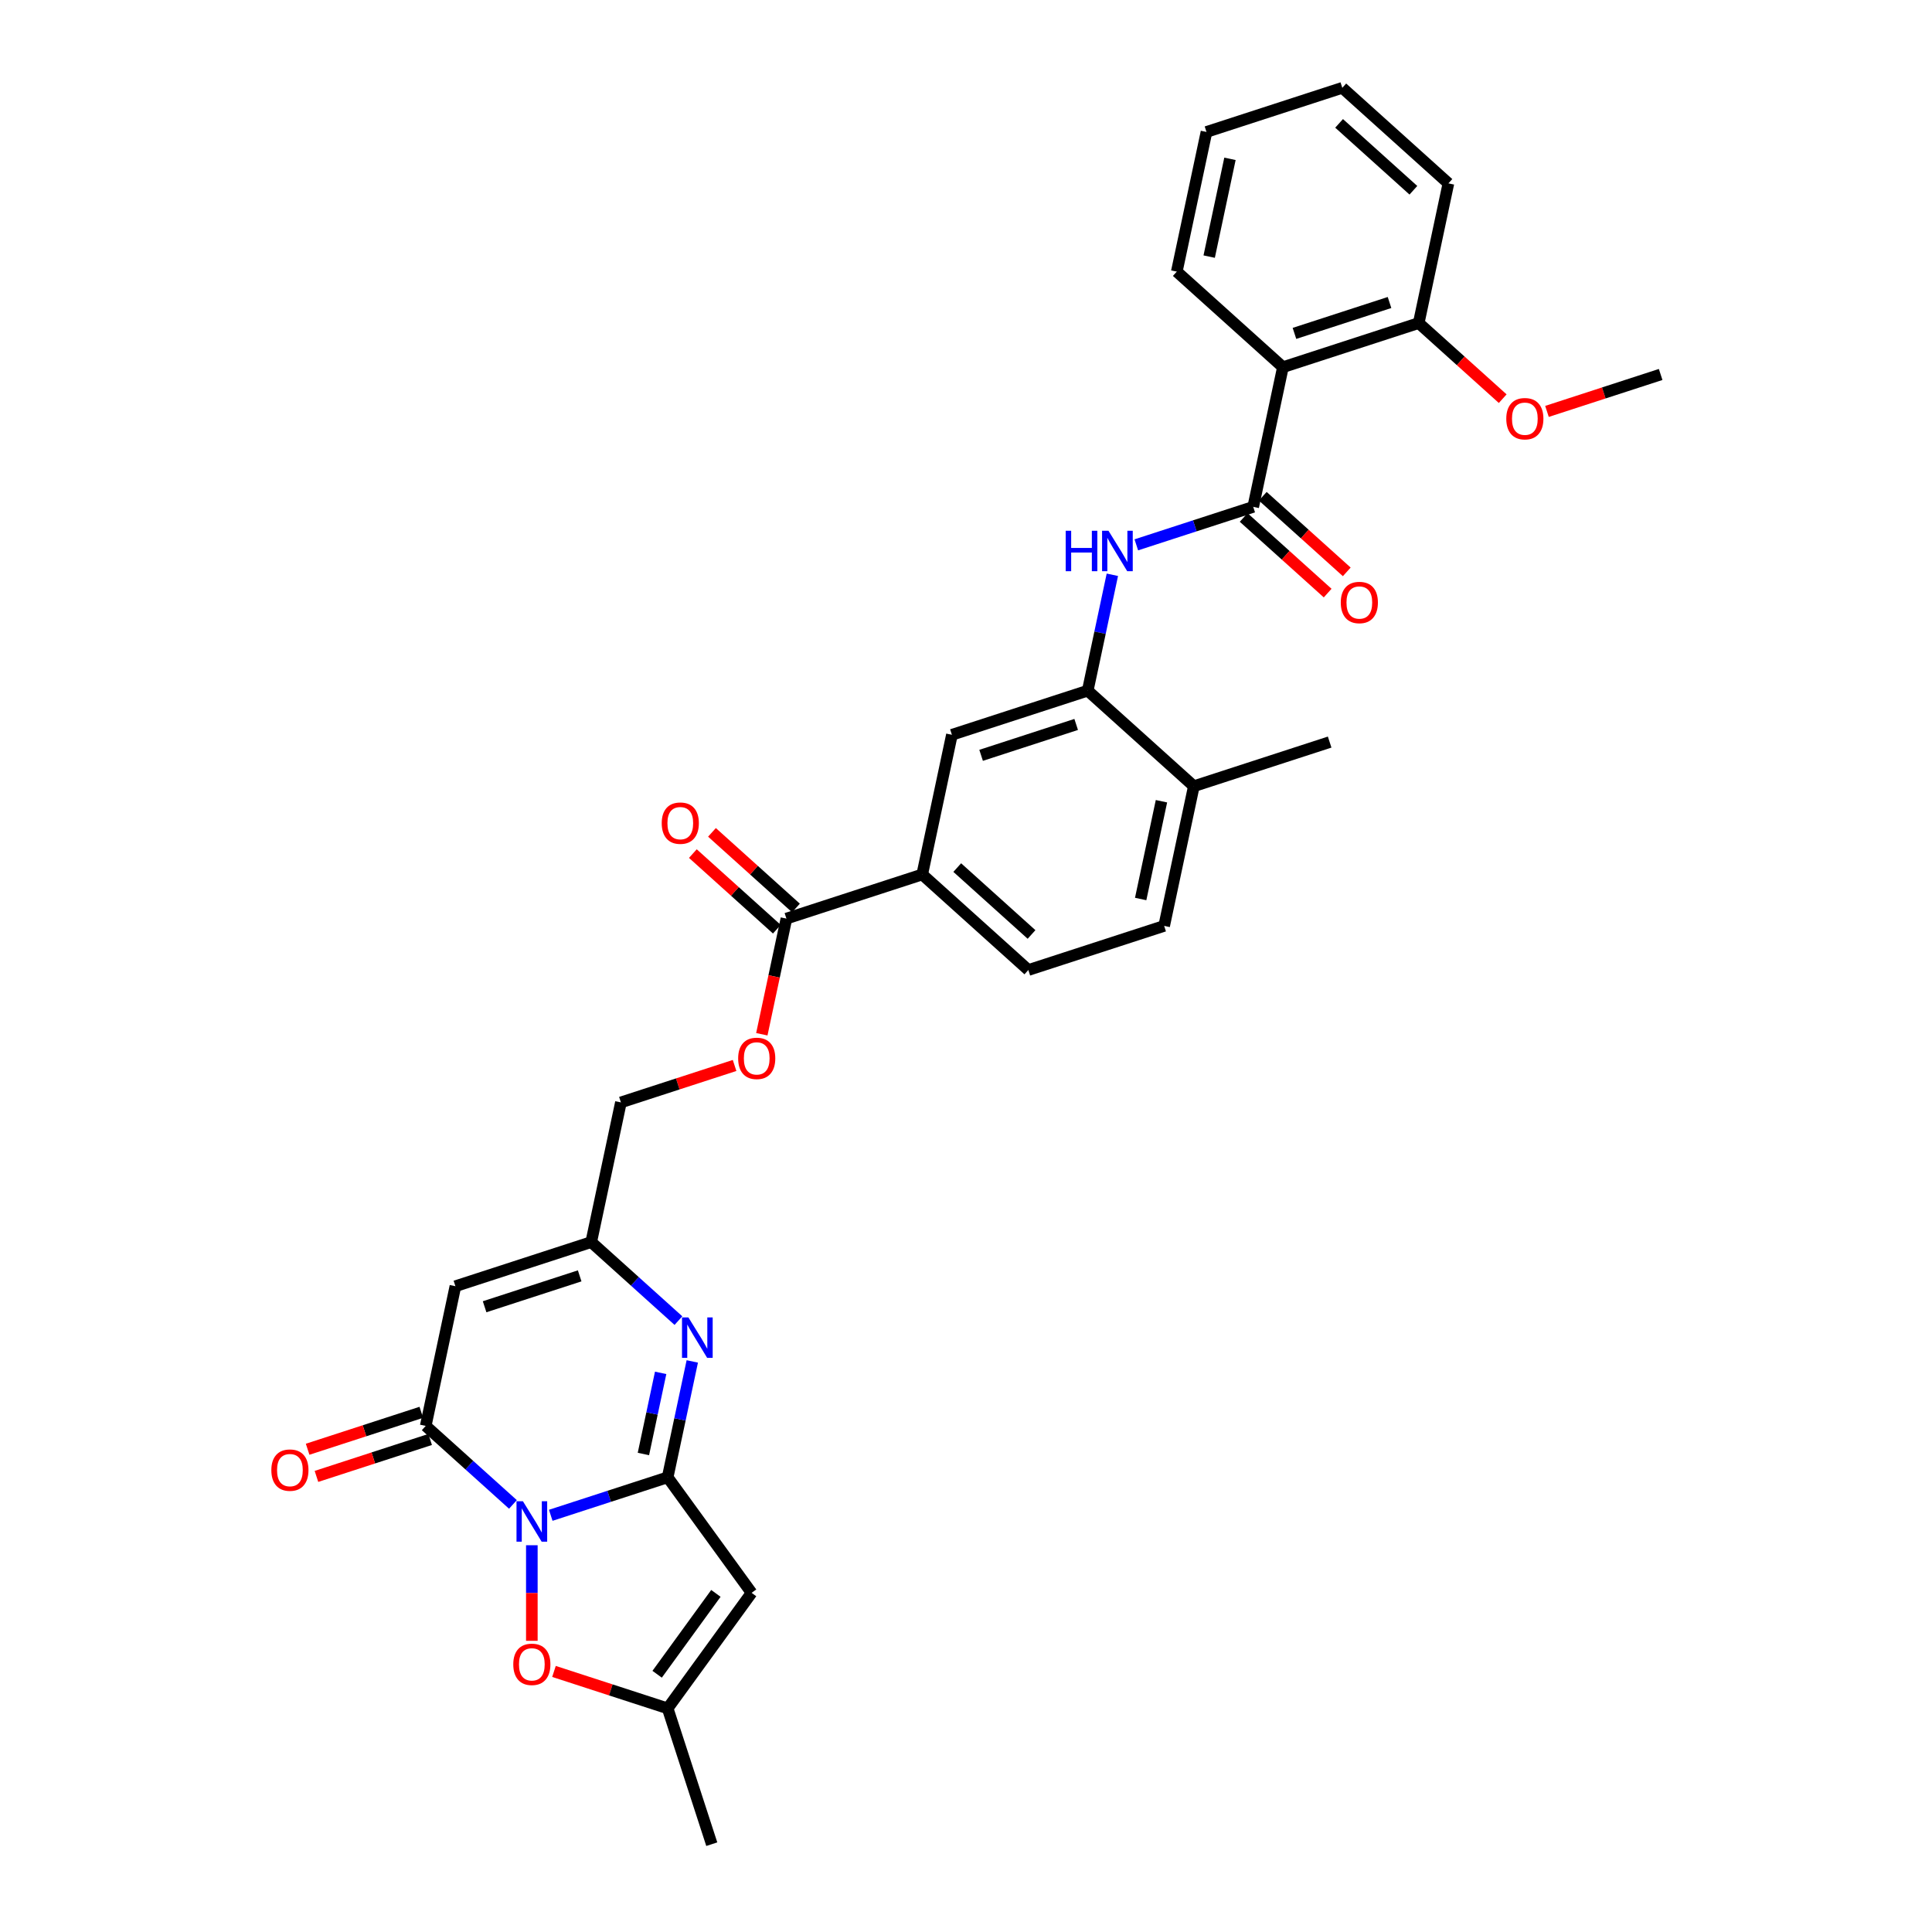 <?xml version='1.0' encoding='iso-8859-1'?>
<svg version='1.1' baseProfile='full'
              xmlns='http://www.w3.org/2000/svg'
                      xmlns:rdkit='http://www.rdkit.org/xml'
                      xmlns:xlink='http://www.w3.org/1999/xlink'
                  xml:space='preserve'
width='1000px' height='1000px' viewBox='0 0 1000 1000'>
<!-- END OF HEADER -->
<rect style='opacity:1.0;fill:#FFFFFF;stroke:none' width='1000' height='1000' x='0' y='0'> </rect>
<path class='bond-0' d='M 285.066,784.317 L 315.321,774.487' style='fill:none;fill-rule:evenodd;stroke:#0000FF;stroke-width:6px;stroke-linecap:butt;stroke-linejoin:miter;stroke-opacity:1' />
<path class='bond-0' d='M 315.321,774.487 L 345.575,764.656' style='fill:none;fill-rule:evenodd;stroke:#000000;stroke-width:6px;stroke-linecap:butt;stroke-linejoin:miter;stroke-opacity:1' />
<path class='bond-1' d='M 265.494,778.685 L 242.923,758.362' style='fill:none;fill-rule:evenodd;stroke:#0000FF;stroke-width:6px;stroke-linecap:butt;stroke-linejoin:miter;stroke-opacity:1' />
<path class='bond-1' d='M 242.923,758.362 L 220.352,738.039' style='fill:none;fill-rule:evenodd;stroke:#000000;stroke-width:6px;stroke-linecap:butt;stroke-linejoin:miter;stroke-opacity:1' />
<path class='bond-6' d='M 275.28,799.811 L 275.28,824.548' style='fill:none;fill-rule:evenodd;stroke:#0000FF;stroke-width:6px;stroke-linecap:butt;stroke-linejoin:miter;stroke-opacity:1' />
<path class='bond-6' d='M 275.28,824.548 L 275.28,849.285' style='fill:none;fill-rule:evenodd;stroke:#FF0000;stroke-width:6px;stroke-linecap:butt;stroke-linejoin:miter;stroke-opacity:1' />
<path class='bond-2' d='M 345.575,764.656 L 351.95,734.664' style='fill:none;fill-rule:evenodd;stroke:#000000;stroke-width:6px;stroke-linecap:butt;stroke-linejoin:miter;stroke-opacity:1' />
<path class='bond-2' d='M 351.95,734.664 L 358.325,704.672' style='fill:none;fill-rule:evenodd;stroke:#0000FF;stroke-width:6px;stroke-linecap:butt;stroke-linejoin:miter;stroke-opacity:1' />
<path class='bond-2' d='M 333.028,752.585 L 337.491,731.591' style='fill:none;fill-rule:evenodd;stroke:#000000;stroke-width:6px;stroke-linecap:butt;stroke-linejoin:miter;stroke-opacity:1' />
<path class='bond-2' d='M 337.491,731.591 L 341.953,710.596' style='fill:none;fill-rule:evenodd;stroke:#0000FF;stroke-width:6px;stroke-linecap:butt;stroke-linejoin:miter;stroke-opacity:1' />
<path class='bond-3' d='M 345.575,764.656 L 389.02,824.453' style='fill:none;fill-rule:evenodd;stroke:#000000;stroke-width:6px;stroke-linecap:butt;stroke-linejoin:miter;stroke-opacity:1' />
<path class='bond-4' d='M 220.352,738.039 L 235.719,665.741' style='fill:none;fill-rule:evenodd;stroke:#000000;stroke-width:6px;stroke-linecap:butt;stroke-linejoin:miter;stroke-opacity:1' />
<path class='bond-15' d='M 218.068,731.01 L 188.648,740.569' style='fill:none;fill-rule:evenodd;stroke:#000000;stroke-width:6px;stroke-linecap:butt;stroke-linejoin:miter;stroke-opacity:1' />
<path class='bond-15' d='M 188.648,740.569 L 159.229,750.128' style='fill:none;fill-rule:evenodd;stroke:#FF0000;stroke-width:6px;stroke-linecap:butt;stroke-linejoin:miter;stroke-opacity:1' />
<path class='bond-15' d='M 222.636,745.069 L 193.216,754.628' style='fill:none;fill-rule:evenodd;stroke:#000000;stroke-width:6px;stroke-linecap:butt;stroke-linejoin:miter;stroke-opacity:1' />
<path class='bond-15' d='M 193.216,754.628 L 163.797,764.187' style='fill:none;fill-rule:evenodd;stroke:#FF0000;stroke-width:6px;stroke-linecap:butt;stroke-linejoin:miter;stroke-opacity:1' />
<path class='bond-33' d='M 351.157,683.547 L 328.586,663.224' style='fill:none;fill-rule:evenodd;stroke:#0000FF;stroke-width:6px;stroke-linecap:butt;stroke-linejoin:miter;stroke-opacity:1' />
<path class='bond-33' d='M 328.586,663.224 L 306.015,642.901' style='fill:none;fill-rule:evenodd;stroke:#000000;stroke-width:6px;stroke-linecap:butt;stroke-linejoin:miter;stroke-opacity:1' />
<path class='bond-32' d='M 389.02,824.453 L 345.575,884.25' style='fill:none;fill-rule:evenodd;stroke:#000000;stroke-width:6px;stroke-linecap:butt;stroke-linejoin:miter;stroke-opacity:1' />
<path class='bond-32' d='M 370.544,824.734 L 340.133,866.591' style='fill:none;fill-rule:evenodd;stroke:#000000;stroke-width:6px;stroke-linecap:butt;stroke-linejoin:miter;stroke-opacity:1' />
<path class='bond-8' d='M 235.719,665.741 L 306.015,642.901' style='fill:none;fill-rule:evenodd;stroke:#000000;stroke-width:6px;stroke-linecap:butt;stroke-linejoin:miter;stroke-opacity:1' />
<path class='bond-8' d='M 250.832,676.374 L 300.038,660.386' style='fill:none;fill-rule:evenodd;stroke:#000000;stroke-width:6px;stroke-linecap:butt;stroke-linejoin:miter;stroke-opacity:1' />
<path class='bond-5' d='M 648.666,262.348 L 618.411,272.178' style='fill:none;fill-rule:evenodd;stroke:#000000;stroke-width:6px;stroke-linecap:butt;stroke-linejoin:miter;stroke-opacity:1' />
<path class='bond-5' d='M 618.411,272.178 L 588.157,282.009' style='fill:none;fill-rule:evenodd;stroke:#0000FF;stroke-width:6px;stroke-linecap:butt;stroke-linejoin:miter;stroke-opacity:1' />
<path class='bond-7' d='M 648.666,262.348 L 664.033,190.05' style='fill:none;fill-rule:evenodd;stroke:#000000;stroke-width:6px;stroke-linecap:butt;stroke-linejoin:miter;stroke-opacity:1' />
<path class='bond-17' d='M 643.72,267.841 L 665.456,287.412' style='fill:none;fill-rule:evenodd;stroke:#000000;stroke-width:6px;stroke-linecap:butt;stroke-linejoin:miter;stroke-opacity:1' />
<path class='bond-17' d='M 665.456,287.412 L 687.192,306.983' style='fill:none;fill-rule:evenodd;stroke:#FF0000;stroke-width:6px;stroke-linecap:butt;stroke-linejoin:miter;stroke-opacity:1' />
<path class='bond-17' d='M 653.612,256.855 L 675.348,276.426' style='fill:none;fill-rule:evenodd;stroke:#000000;stroke-width:6px;stroke-linecap:butt;stroke-linejoin:miter;stroke-opacity:1' />
<path class='bond-17' d='M 675.348,276.426 L 697.083,295.997' style='fill:none;fill-rule:evenodd;stroke:#FF0000;stroke-width:6px;stroke-linecap:butt;stroke-linejoin:miter;stroke-opacity:1' />
<path class='bond-10' d='M 286.736,865.132 L 316.156,874.691' style='fill:none;fill-rule:evenodd;stroke:#FF0000;stroke-width:6px;stroke-linecap:butt;stroke-linejoin:miter;stroke-opacity:1' />
<path class='bond-10' d='M 316.156,874.691 L 345.575,884.25' style='fill:none;fill-rule:evenodd;stroke:#000000;stroke-width:6px;stroke-linecap:butt;stroke-linejoin:miter;stroke-opacity:1' />
<path class='bond-18' d='M 664.033,190.05 L 734.329,167.21' style='fill:none;fill-rule:evenodd;stroke:#000000;stroke-width:6px;stroke-linecap:butt;stroke-linejoin:miter;stroke-opacity:1' />
<path class='bond-18' d='M 670.01,172.565 L 719.216,156.577' style='fill:none;fill-rule:evenodd;stroke:#000000;stroke-width:6px;stroke-linecap:butt;stroke-linejoin:miter;stroke-opacity:1' />
<path class='bond-24' d='M 664.033,190.05 L 609.105,140.593' style='fill:none;fill-rule:evenodd;stroke:#000000;stroke-width:6px;stroke-linecap:butt;stroke-linejoin:miter;stroke-opacity:1' />
<path class='bond-23' d='M 306.015,642.901 L 321.382,570.603' style='fill:none;fill-rule:evenodd;stroke:#000000;stroke-width:6px;stroke-linecap:butt;stroke-linejoin:miter;stroke-opacity:1' />
<path class='bond-9' d='M 575.753,297.502 L 569.378,327.494' style='fill:none;fill-rule:evenodd;stroke:#0000FF;stroke-width:6px;stroke-linecap:butt;stroke-linejoin:miter;stroke-opacity:1' />
<path class='bond-9' d='M 569.378,327.494 L 563.003,357.486' style='fill:none;fill-rule:evenodd;stroke:#000000;stroke-width:6px;stroke-linecap:butt;stroke-linejoin:miter;stroke-opacity:1' />
<path class='bond-26' d='M 345.575,884.25 L 368.416,954.545' style='fill:none;fill-rule:evenodd;stroke:#000000;stroke-width:6px;stroke-linecap:butt;stroke-linejoin:miter;stroke-opacity:1' />
<path class='bond-11' d='M 563.003,357.486 L 492.708,380.327' style='fill:none;fill-rule:evenodd;stroke:#000000;stroke-width:6px;stroke-linecap:butt;stroke-linejoin:miter;stroke-opacity:1' />
<path class='bond-11' d='M 557.027,374.971 L 507.82,390.96' style='fill:none;fill-rule:evenodd;stroke:#000000;stroke-width:6px;stroke-linecap:butt;stroke-linejoin:miter;stroke-opacity:1' />
<path class='bond-34' d='M 563.003,357.486 L 617.931,406.944' style='fill:none;fill-rule:evenodd;stroke:#000000;stroke-width:6px;stroke-linecap:butt;stroke-linejoin:miter;stroke-opacity:1' />
<path class='bond-12' d='M 407.045,475.465 L 400.682,505.398' style='fill:none;fill-rule:evenodd;stroke:#000000;stroke-width:6px;stroke-linecap:butt;stroke-linejoin:miter;stroke-opacity:1' />
<path class='bond-12' d='M 400.682,505.398 L 394.32,535.331' style='fill:none;fill-rule:evenodd;stroke:#FF0000;stroke-width:6px;stroke-linecap:butt;stroke-linejoin:miter;stroke-opacity:1' />
<path class='bond-13' d='M 407.045,475.465 L 477.34,452.624' style='fill:none;fill-rule:evenodd;stroke:#000000;stroke-width:6px;stroke-linecap:butt;stroke-linejoin:miter;stroke-opacity:1' />
<path class='bond-20' d='M 411.991,469.972 L 390.255,450.401' style='fill:none;fill-rule:evenodd;stroke:#000000;stroke-width:6px;stroke-linecap:butt;stroke-linejoin:miter;stroke-opacity:1' />
<path class='bond-20' d='M 390.255,450.401 L 368.519,430.83' style='fill:none;fill-rule:evenodd;stroke:#FF0000;stroke-width:6px;stroke-linecap:butt;stroke-linejoin:miter;stroke-opacity:1' />
<path class='bond-20' d='M 402.099,480.958 L 380.363,461.387' style='fill:none;fill-rule:evenodd;stroke:#000000;stroke-width:6px;stroke-linecap:butt;stroke-linejoin:miter;stroke-opacity:1' />
<path class='bond-20' d='M 380.363,461.387 L 358.628,441.816' style='fill:none;fill-rule:evenodd;stroke:#FF0000;stroke-width:6px;stroke-linecap:butt;stroke-linejoin:miter;stroke-opacity:1' />
<path class='bond-14' d='M 477.34,452.624 L 492.708,380.327' style='fill:none;fill-rule:evenodd;stroke:#000000;stroke-width:6px;stroke-linecap:butt;stroke-linejoin:miter;stroke-opacity:1' />
<path class='bond-21' d='M 477.34,452.624 L 532.268,502.082' style='fill:none;fill-rule:evenodd;stroke:#000000;stroke-width:6px;stroke-linecap:butt;stroke-linejoin:miter;stroke-opacity:1' />
<path class='bond-21' d='M 495.471,449.057 L 533.921,483.678' style='fill:none;fill-rule:evenodd;stroke:#000000;stroke-width:6px;stroke-linecap:butt;stroke-linejoin:miter;stroke-opacity:1' />
<path class='bond-16' d='M 380.221,551.485 L 350.801,561.044' style='fill:none;fill-rule:evenodd;stroke:#FF0000;stroke-width:6px;stroke-linecap:butt;stroke-linejoin:miter;stroke-opacity:1' />
<path class='bond-16' d='M 350.801,561.044 L 321.382,570.603' style='fill:none;fill-rule:evenodd;stroke:#000000;stroke-width:6px;stroke-linecap:butt;stroke-linejoin:miter;stroke-opacity:1' />
<path class='bond-25' d='M 734.329,167.21 L 756.065,186.781' style='fill:none;fill-rule:evenodd;stroke:#000000;stroke-width:6px;stroke-linecap:butt;stroke-linejoin:miter;stroke-opacity:1' />
<path class='bond-25' d='M 756.065,186.781 L 777.8,206.352' style='fill:none;fill-rule:evenodd;stroke:#FF0000;stroke-width:6px;stroke-linecap:butt;stroke-linejoin:miter;stroke-opacity:1' />
<path class='bond-28' d='M 734.329,167.21 L 749.696,94.912' style='fill:none;fill-rule:evenodd;stroke:#000000;stroke-width:6px;stroke-linecap:butt;stroke-linejoin:miter;stroke-opacity:1' />
<path class='bond-19' d='M 617.931,406.944 L 602.564,479.242' style='fill:none;fill-rule:evenodd;stroke:#000000;stroke-width:6px;stroke-linecap:butt;stroke-linejoin:miter;stroke-opacity:1' />
<path class='bond-19' d='M 601.167,414.715 L 590.409,465.323' style='fill:none;fill-rule:evenodd;stroke:#000000;stroke-width:6px;stroke-linecap:butt;stroke-linejoin:miter;stroke-opacity:1' />
<path class='bond-27' d='M 617.931,406.944 L 688.227,384.103' style='fill:none;fill-rule:evenodd;stroke:#000000;stroke-width:6px;stroke-linecap:butt;stroke-linejoin:miter;stroke-opacity:1' />
<path class='bond-22' d='M 532.268,502.082 L 602.564,479.242' style='fill:none;fill-rule:evenodd;stroke:#000000;stroke-width:6px;stroke-linecap:butt;stroke-linejoin:miter;stroke-opacity:1' />
<path class='bond-30' d='M 609.105,140.593 L 624.473,68.295' style='fill:none;fill-rule:evenodd;stroke:#000000;stroke-width:6px;stroke-linecap:butt;stroke-linejoin:miter;stroke-opacity:1' />
<path class='bond-30' d='M 625.87,132.822 L 636.627,82.213' style='fill:none;fill-rule:evenodd;stroke:#000000;stroke-width:6px;stroke-linecap:butt;stroke-linejoin:miter;stroke-opacity:1' />
<path class='bond-29' d='M 800.713,212.945 L 830.133,203.386' style='fill:none;fill-rule:evenodd;stroke:#FF0000;stroke-width:6px;stroke-linecap:butt;stroke-linejoin:miter;stroke-opacity:1' />
<path class='bond-29' d='M 830.133,203.386 L 859.552,193.827' style='fill:none;fill-rule:evenodd;stroke:#000000;stroke-width:6px;stroke-linecap:butt;stroke-linejoin:miter;stroke-opacity:1' />
<path class='bond-35' d='M 749.696,94.912 L 694.768,45.455' style='fill:none;fill-rule:evenodd;stroke:#000000;stroke-width:6px;stroke-linecap:butt;stroke-linejoin:miter;stroke-opacity:1' />
<path class='bond-35' d='M 731.565,98.479 L 693.116,63.859' style='fill:none;fill-rule:evenodd;stroke:#000000;stroke-width:6px;stroke-linecap:butt;stroke-linejoin:miter;stroke-opacity:1' />
<path class='bond-31' d='M 624.473,68.295 L 694.768,45.455' style='fill:none;fill-rule:evenodd;stroke:#000000;stroke-width:6px;stroke-linecap:butt;stroke-linejoin:miter;stroke-opacity:1' />
<path  class='atom-0' d='M 270.653 777.031
L 277.512 788.117
Q 278.192 789.211, 279.286 791.192
Q 280.38 793.173, 280.439 793.291
L 280.439 777.031
L 283.218 777.031
L 283.218 797.963
L 280.35 797.963
L 272.989 785.841
Q 272.131 784.422, 271.215 782.796
Q 270.328 781.17, 270.062 780.667
L 270.062 797.963
L 267.342 797.963
L 267.342 777.031
L 270.653 777.031
' fill='#0000FF'/>
<path  class='atom-3' d='M 356.316 681.892
L 363.175 692.979
Q 363.855 694.073, 364.949 696.054
Q 366.043 698.035, 366.102 698.153
L 366.102 681.892
L 368.881 681.892
L 368.881 702.824
L 366.013 702.824
L 358.651 690.703
Q 357.794 689.284, 356.877 687.658
Q 355.991 686.031, 355.724 685.529
L 355.724 702.824
L 353.004 702.824
L 353.004 681.892
L 356.316 681.892
' fill='#0000FF'/>
<path  class='atom-7' d='M 265.671 861.469
Q 265.671 856.443, 268.155 853.634
Q 270.638 850.825, 275.28 850.825
Q 279.922 850.825, 282.405 853.634
Q 284.889 856.443, 284.889 861.469
Q 284.889 866.554, 282.376 869.451
Q 279.862 872.319, 275.28 872.319
Q 270.668 872.319, 268.155 869.451
Q 265.671 866.584, 265.671 861.469
M 275.28 869.954
Q 278.473 869.954, 280.188 867.825
Q 281.932 865.667, 281.932 861.469
Q 281.932 857.359, 280.188 855.29
Q 278.473 853.19, 275.28 853.19
Q 272.087 853.19, 270.342 855.26
Q 268.628 857.33, 268.628 861.469
Q 268.628 865.697, 270.342 867.825
Q 272.087 869.954, 275.28 869.954
' fill='#FF0000'/>
<path  class='atom-10' d='M 551.599 274.722
L 554.437 274.722
L 554.437 283.621
L 565.14 283.621
L 565.14 274.722
L 567.978 274.722
L 567.978 295.655
L 565.14 295.655
L 565.14 285.987
L 554.437 285.987
L 554.437 295.655
L 551.599 295.655
L 551.599 274.722
' fill='#0000FF'/>
<path  class='atom-10' d='M 573.744 274.722
L 580.603 285.809
Q 581.283 286.903, 582.377 288.884
Q 583.471 290.865, 583.53 290.983
L 583.53 274.722
L 586.309 274.722
L 586.309 295.655
L 583.441 295.655
L 576.079 283.533
Q 575.222 282.114, 574.305 280.488
Q 573.418 278.861, 573.152 278.359
L 573.152 295.655
L 570.432 295.655
L 570.432 274.722
L 573.744 274.722
' fill='#0000FF'/>
<path  class='atom-16' d='M 140.448 760.939
Q 140.448 755.913, 142.931 753.104
Q 145.415 750.295, 150.056 750.295
Q 154.698 750.295, 157.182 753.104
Q 159.665 755.913, 159.665 760.939
Q 159.665 766.024, 157.152 768.921
Q 154.639 771.789, 150.056 771.789
Q 145.444 771.789, 142.931 768.921
Q 140.448 766.053, 140.448 760.939
M 150.056 769.424
Q 153.249 769.424, 154.964 767.295
Q 156.709 765.137, 156.709 760.939
Q 156.709 756.829, 154.964 754.76
Q 153.249 752.66, 150.056 752.66
Q 146.863 752.66, 145.119 754.73
Q 143.404 756.8, 143.404 760.939
Q 143.404 765.166, 145.119 767.295
Q 146.863 769.424, 150.056 769.424
' fill='#FF0000'/>
<path  class='atom-17' d='M 382.069 547.822
Q 382.069 542.796, 384.552 539.987
Q 387.036 537.178, 391.677 537.178
Q 396.319 537.178, 398.803 539.987
Q 401.286 542.796, 401.286 547.822
Q 401.286 552.907, 398.773 555.804
Q 396.26 558.672, 391.677 558.672
Q 387.065 558.672, 384.552 555.804
Q 382.069 552.937, 382.069 547.822
M 391.677 556.307
Q 394.871 556.307, 396.585 554.178
Q 398.33 552.02, 398.33 547.822
Q 398.33 543.712, 396.585 541.643
Q 394.871 539.544, 391.677 539.544
Q 388.484 539.544, 386.74 541.613
Q 385.025 543.683, 385.025 547.822
Q 385.025 552.05, 386.74 554.178
Q 388.484 556.307, 391.677 556.307
' fill='#FF0000'/>
<path  class='atom-18' d='M 693.985 311.865
Q 693.985 306.839, 696.469 304.03
Q 698.952 301.221, 703.594 301.221
Q 708.236 301.221, 710.719 304.03
Q 713.203 306.839, 713.203 311.865
Q 713.203 316.95, 710.69 319.847
Q 708.177 322.715, 703.594 322.715
Q 698.982 322.715, 696.469 319.847
Q 693.985 316.979, 693.985 311.865
M 703.594 320.35
Q 706.787 320.35, 708.502 318.221
Q 710.246 316.063, 710.246 311.865
Q 710.246 307.755, 708.502 305.686
Q 706.787 303.586, 703.594 303.586
Q 700.401 303.586, 698.657 305.656
Q 696.942 307.726, 696.942 311.865
Q 696.942 316.092, 698.657 318.221
Q 700.401 320.35, 703.594 320.35
' fill='#FF0000'/>
<path  class='atom-21' d='M 342.508 426.067
Q 342.508 421.04, 344.992 418.232
Q 347.475 415.423, 352.117 415.423
Q 356.759 415.423, 359.242 418.232
Q 361.725 421.04, 361.725 426.067
Q 361.725 431.152, 359.212 434.049
Q 356.699 436.917, 352.117 436.917
Q 347.505 436.917, 344.992 434.049
Q 342.508 431.181, 342.508 426.067
M 352.117 434.552
Q 355.31 434.552, 357.025 432.423
Q 358.769 430.265, 358.769 426.067
Q 358.769 421.957, 357.025 419.887
Q 355.31 417.788, 352.117 417.788
Q 348.924 417.788, 347.179 419.858
Q 345.465 421.927, 345.465 426.067
Q 345.465 430.294, 347.179 432.423
Q 348.924 434.552, 352.117 434.552
' fill='#FF0000'/>
<path  class='atom-26' d='M 779.648 216.726
Q 779.648 211.7, 782.132 208.892
Q 784.615 206.083, 789.257 206.083
Q 793.899 206.083, 796.382 208.892
Q 798.866 211.7, 798.866 216.726
Q 798.866 221.812, 796.353 224.709
Q 793.839 227.577, 789.257 227.577
Q 784.645 227.577, 782.132 224.709
Q 779.648 221.841, 779.648 216.726
M 789.257 225.212
Q 792.45 225.212, 794.165 223.083
Q 795.909 220.925, 795.909 216.726
Q 795.909 212.617, 794.165 210.547
Q 792.45 208.448, 789.257 208.448
Q 786.064 208.448, 784.319 210.518
Q 782.605 212.587, 782.605 216.726
Q 782.605 220.954, 784.319 223.083
Q 786.064 225.212, 789.257 225.212
' fill='#FF0000'/>
</svg>
